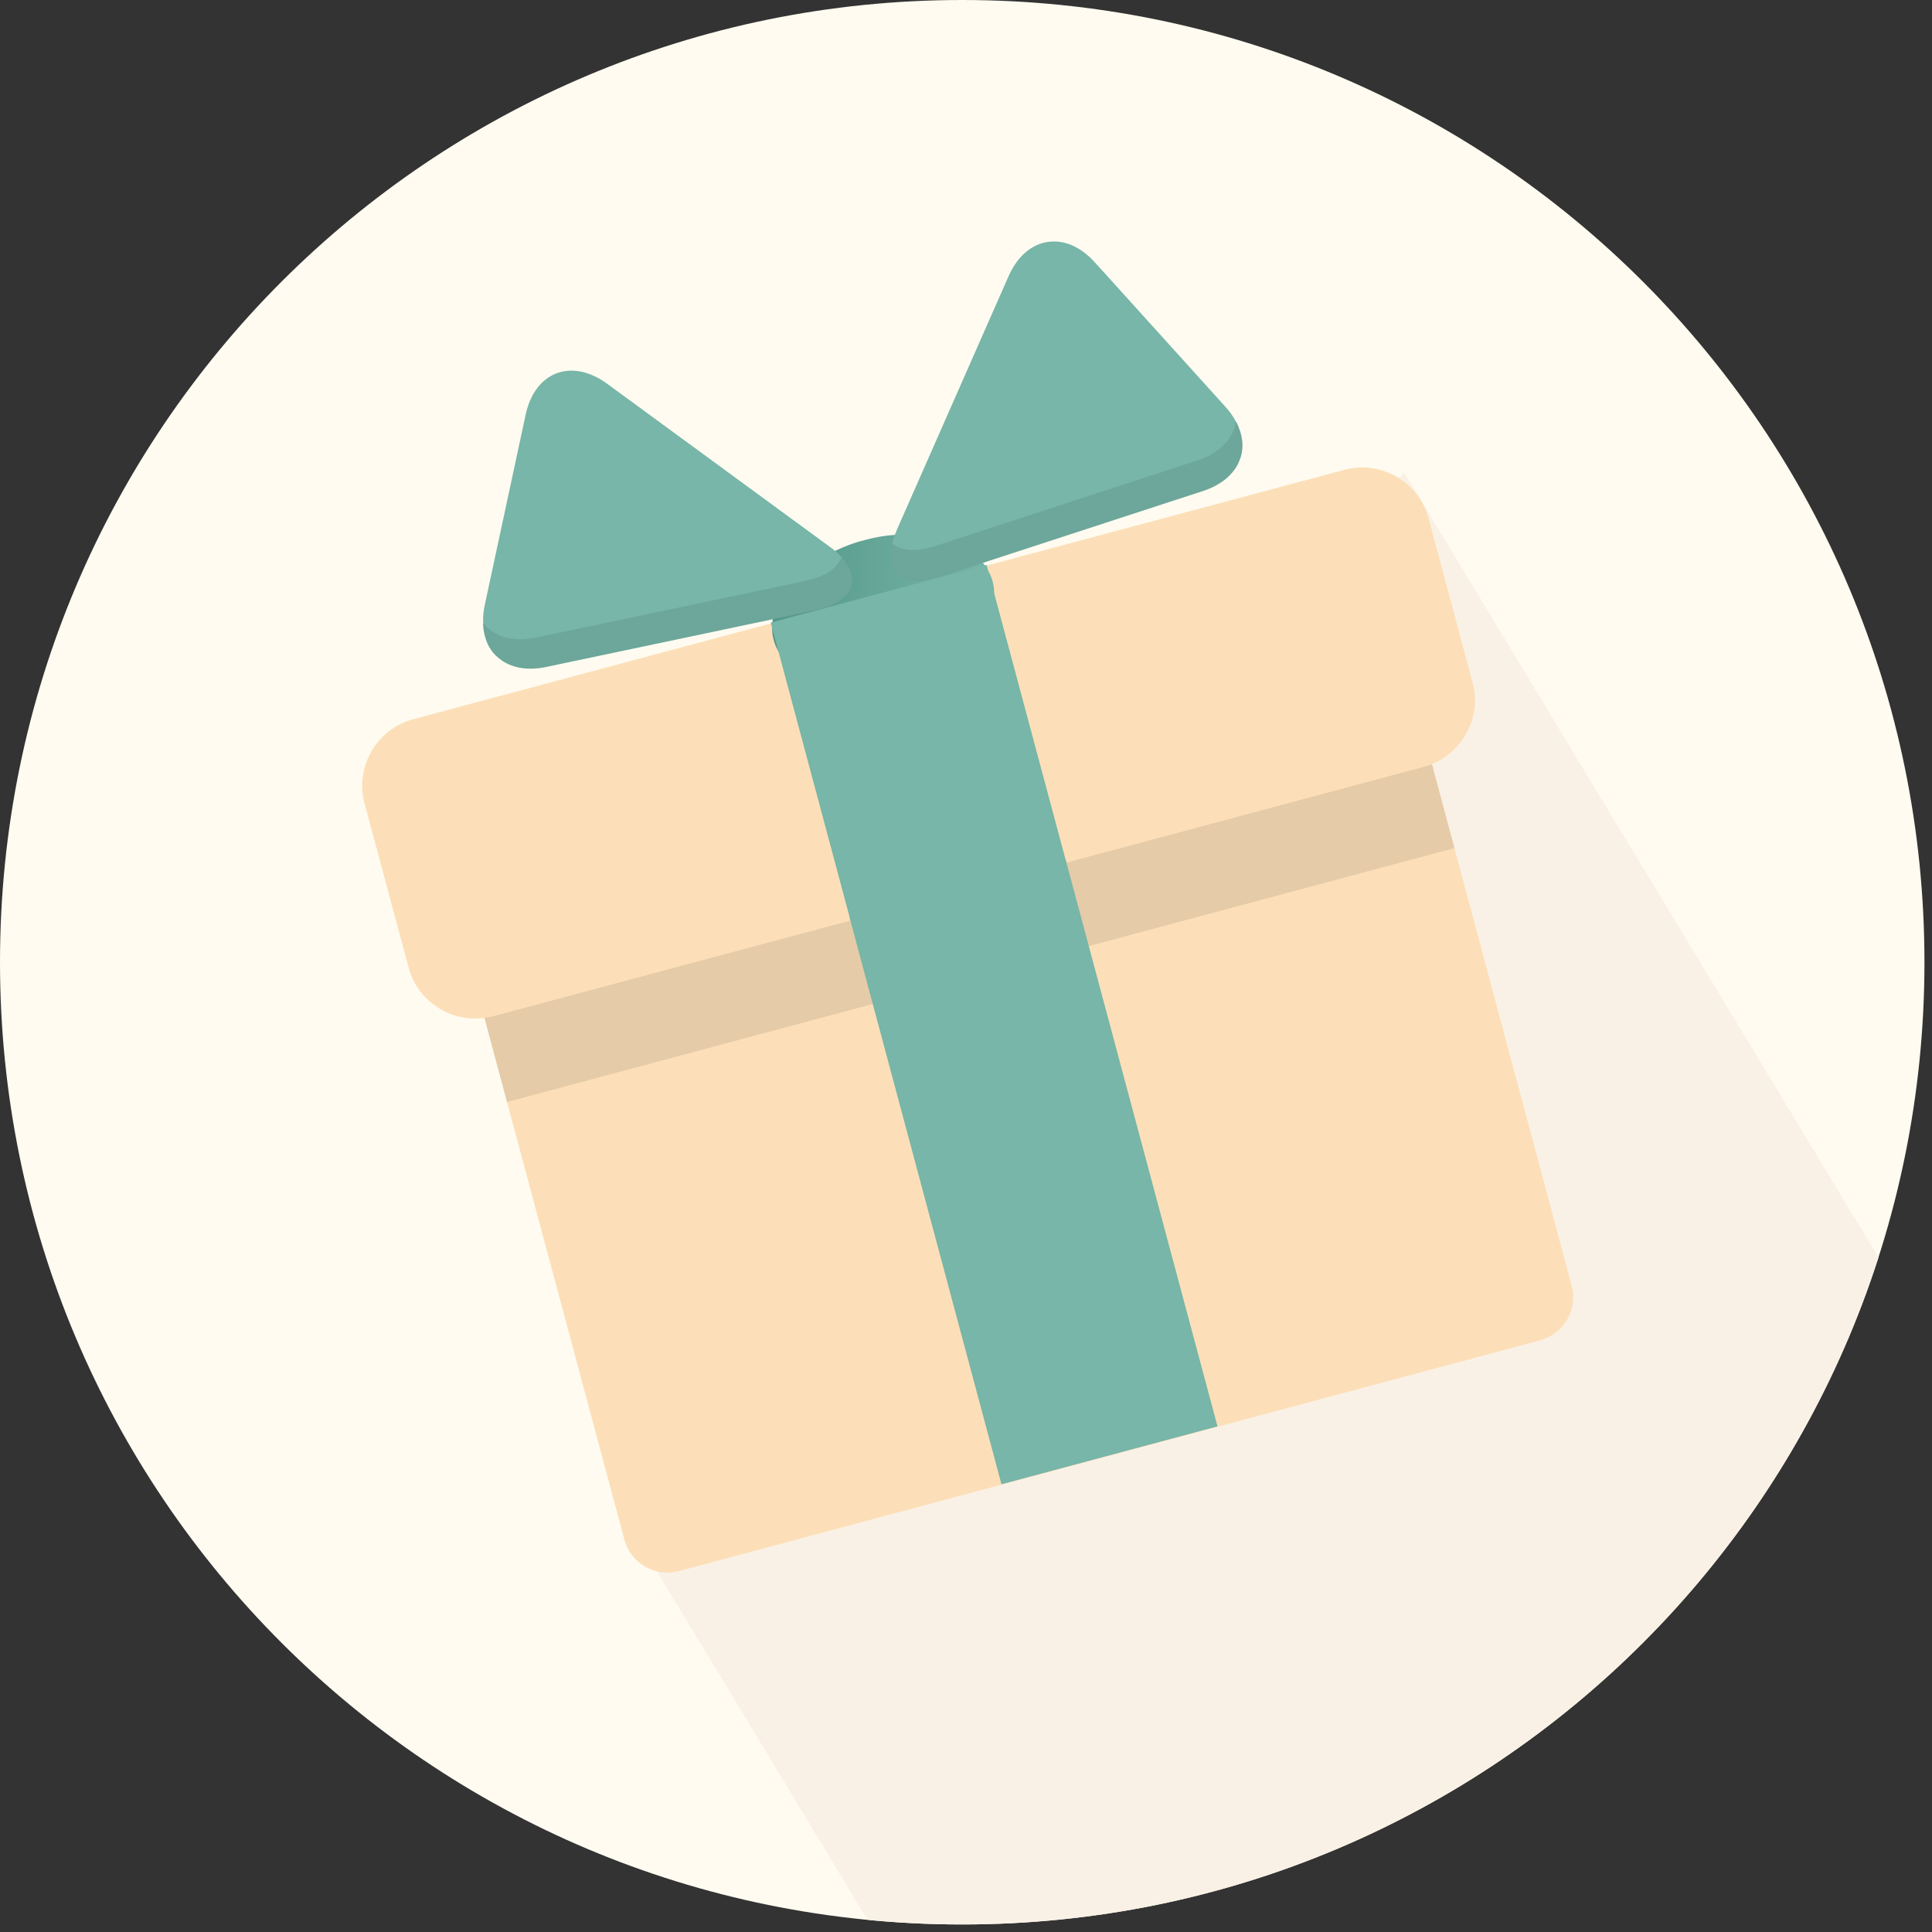 <svg version="1.2" xmlns="http://www.w3.org/2000/svg" viewBox="0 0 1024 1024" width="1024" height="1024">
	<rect x="0" y="0" width="1024" height="1024" fill="#333333" stroke="none"/>
	<title>simplista_2</title>
	<defs>
		<clipPath clipPathUnits="userSpaceOnUse" id="cp1">
			<path d="m510 1020c-282.03 0-510-227.97-510-510 0-282.03 227.97-510 510-510 282.03 0 510 227.97 510 510 0 282.03-227.97 510-510 510z"/>
		</clipPath>
		<linearGradient id="g1" x2="1" gradientUnits="userSpaceOnUse" gradientTransform="matrix(117.639,0,0,81.055,409.248,323.693)">
			<stop offset="0" stop-color="#539788"/>
			<stop offset=".034" stop-color="#549889"/>
			<stop offset=".99" stop-color="#77b6a8"/>
		</linearGradient>
		<linearGradient id="g2" x2="1" gradientUnits="userSpaceOnUse" gradientTransform="matrix(195.668,0,0,157.944,256.023,275.416)">
			<stop offset=".02" stop-color="#77b6a8"/>
			<stop offset=".034" stop-color="#77b6a8"/>
			<stop offset=".99" stop-color="#77b6a8"/>
			<stop offset="1" stop-color="#77b6a8"/>
		</linearGradient>
		<linearGradient id="g3" x2="1" gradientUnits="userSpaceOnUse" gradientTransform="matrix(186.167,0,0,179.583,472.355,217.79)">
			<stop offset=".03" stop-color="#77b6a8"/>
			<stop offset=".034" stop-color="#77b6a8"/>
			<stop offset=".99" stop-color="#77b6a8"/>
		</linearGradient>
	</defs>
	<style>
		tspan { white-space:pre } 
		.s0 { fill: #fffbf0 } 
		.s1 { fill: #faf1e6 } 
		.s2 { fill: none } 
		.s3 { opacity: .1;fill: #040000 } 
		.s4 { fill: #fcdfb8 } 
		.s5 { opacity: .1;fill: #191919 } 
		.s6 { fill: url(#g1) } 
		.s7 { fill: #77b6a8 } 
		.s8 { fill: url(#g2) } 
		.s9 { fill: url(#g3) } 
	</style>
	<g clip-path="url(#cp1)">
		<path id="Shape 2" class="s0" d="m510 1020c-282 0-510-228-510-510 0-282 228-510 510-510 282 0 510 228 510 510 0 282-228 510-510 510z"/>
		<path id="Shape 1" class="s1" d="m744.1 250.2l376.4 622.7-410.1 559.3-376.4-622.8z"/>
	</g>
	<g id="Layer copy 19">
		<path fill-rule="evenodd" class="s2" d="m522 299.7l0.9-0.3 0.1 0.4 94.9-25.4 5.5-9.6-102.5 33.5q0.6 0.7 1.1 1.4z"/>
		<path class="s3" d="m637.7 260.2q0.1-0.1 0.2-0.1c2.5-0.8 4.7-1.8 6.8-3 0.7-0.4 1.3-0.8 1.9-1.3 1.4-0.8 2.6-1.7 3.7-2.7 0.7-0.5 1.2-1.1 1.7-1.7q1.4-1.4 2.5-3 0.7-1 1.2-2 0.9-1.7 1.5-3.4c0.3-0.7 0.5-1.4 0.7-2.1 0.3-1.3 0.4-2.7 0.4-4.1 0.1-0.6 0.2-1.2 0.1-1.8 0-2-0.4-4-1-6.1-0.1-0.2-0.2-0.5-0.3-0.7-0.5-1.6-1.2-3.3-2-4.9q-0.1 0.1-0.1 0.1-1.7-3.1-4.1-6.1l-27.5 47.5z"/>
		<g>
			<g>
				<path class="s4" d="m739.4 331.9l93.6 349.5c3.4 12.6-4 25.6-16.7 29l-456.4 122.3c-12.7 3.4-25.7-4.2-29-16.8l-93.7-349.4c-3.3-12.6 4.1-25.6 16.8-29l456.4-122.3c12.6-3.4 25.6 4.2 29 16.7z"/>
				<path class="s5" d="m739.4 331.9l31.5 117.6-502.2 134.6-31.5-117.6c-3.3-12.6 4.1-25.6 16.8-29l456.4-122.3c12.6-3.4 25.6 4.2 29 16.7z"/>
				<path class="s4" d="m757.2 274.7l23.3 87.1c0.9 3.3 1.3 6.6 1.3 10-0.3 14.4-9.2 27.6-22.8 33.2-1.3 0.5-2.8 1-4.2 1.4l-493.6 132.3c-1.5 0.3-3 0.6-4.4 0.8-17.9 2.5-35.5-8.8-40.2-26.6l-23.4-87.1c-5.1-19.3 6.4-39.4 25.8-44.6l493.6-132.2c19.4-5.2 39.4 6.4 44.6 25.7z"/>
				<path class="s6" d="m526.1 308.1c0.5 2.1 0.9 4.1 0.8 6.1 0.5 19.1-19.8 39.2-48.8 46.9-28.9 7.8-56.6 0.5-65.7-16.2-1-1.7-1.8-3.6-2.3-5.7-0.6-2-0.9-4-0.8-6-0.1-1.1-0.1-2 0.1-3-0.1-0.2 0-0.3 0-0.4q0-0.8 0.2-1.6c1-6.5 4.2-12.9 9.3-18.6 5.8-6.9 13.8-13 23.7-17.6 4.7-2.3 9.9-4.3 15.5-5.7 5.5-1.5 11-2.5 16.2-2.8 10.9-1 20.9 0.3 29.4 3.4 7.2 2.4 13.2 6.4 17.3 11.4q0.6 0.7 0.9 1.3c0.2 0.1 0.3 0.2 0.3 0.4 0.7 0.8 1.1 1.6 1.5 2.5 1.1 1.7 1.8 3.6 2.4 5.6z"/>
				<path class="s7" d="m564.8 455.6l80.5 300.4-114.5 30.7-80.5-300.4z"/>
				<path class="s7" d="m522.9 299.4l42.3 157.8-114.4 30.7-42.3-157.9z"/>
				<g>
					<g>
						<path class="s8" d="m451.2 304.1c0.8 3 0.6 5.9-0.8 8.5-0.2 0.5-0.6 1-0.9 1.4-2.9 4.3-8.7 7.5-17.3 9.4l-22.6 4.8-120.1 25.3c-9.4 2-17.4 0.6-23.2-3.2-1.3-0.9-2.5-1.9-3.6-2.9-3.5-3.5-5.6-8.1-6.4-13.7-0.1-0.5-0.2-1-0.1-1.6-0.2-0.6-0.2-1.2-0.1-1.9-0.2-3 0.1-6.1 0.8-9.4l21.7-101c4.9-22.8 24.3-30.2 43.2-16.4l117.7 86.2c1.2 0.8 2.1 1.6 3.1 2.4 1.3 1.1 2.4 2.1 3.3 3.2 0.8 0.8 1.4 1.6 1.9 2.3 0.6 0.7 1.1 1.5 1.6 2.3 0.4 0.7 0.8 1.4 1.1 2.2 0.2 0.6 0.6 1.4 0.7 2.1z"/>
						<path class="s5" d="m451.2 304.1c0.8 3 0.6 5.9-0.8 8.5-0.2 0.5-0.6 1-0.9 1.4-2.9 4.3-8.7 7.5-17.3 9.4l-22.6 4.8-120.1 25.3c-9.4 2-17.4 0.6-23.2-3.2-1.3-0.9-2.5-1.9-3.6-2.9-3.5-3.5-5.6-8.1-6.4-13.7-0.1-0.5-0.2-1-0.1-1.6-0.2-0.6-0.2-1.2-0.2-1.9h0.1c5.7 7.2 15.7 10.4 28.2 7.7l134.6-28.3 8.1-1.8c10.7-2.2 17.2-6.9 18.9-12.6 0.8 0.8 1.4 1.6 1.9 2.3 0.6 0.7 1.1 1.5 1.6 2.3 0.4 0.7 0.8 1.4 1.1 2.2 0.2 0.6 0.6 1.4 0.7 2.1z"/>
					</g>
					<g>
						<path class="s9" d="m657.8 241.5c-0.4 1.5-1 2.9-1.6 4.3-3.2 6.3-9.4 11.4-18.5 14.4l-116.7 38.1-22 7.2c-8.3 2.6-15 2.7-19.7 0.5-0.4-0.1-1-0.4-1.4-0.7-2.5-1.6-4.2-4-5-7-0.2-0.7-0.3-1.5-0.4-2.2-0.1-0.8-0.1-1.7-0.1-2.5-0.1-0.8 0-1.8 0.2-2.8 0-0.8 0.2-1.8 0.4-2.8 0.3-1.4 0.7-2.9 1.3-4.5 0.5-1.2 0.9-2.4 1.5-3.7l58.8-133.5c5.3-11.9 14.1-18.2 23.6-18.3 7.3-0.2 15.2 3.4 22 11l3.3 3.6 66 73c2.3 2.6 4.1 5.1 5.5 7.8 0.4 0.5 0.7 1 0.8 1.6 0.4 0.5 0.6 1 0.7 1.5 2.1 5.2 2.6 10.3 1.3 15z"/>
						<path class="s5" d="m499 305.5l138.7-45.3c18.9-6.2 25.6-21.7 17.4-36.9-1.4 9.1-8.5 16.9-20.6 20.8l-138.7 45.3c-10.5 3.4-18.4 2.6-22.8-1.4-3.6 16 6.8 23.7 26 17.5z"/>
					</g>
				</g>
			</g>
		</g>
	</g>
</svg>